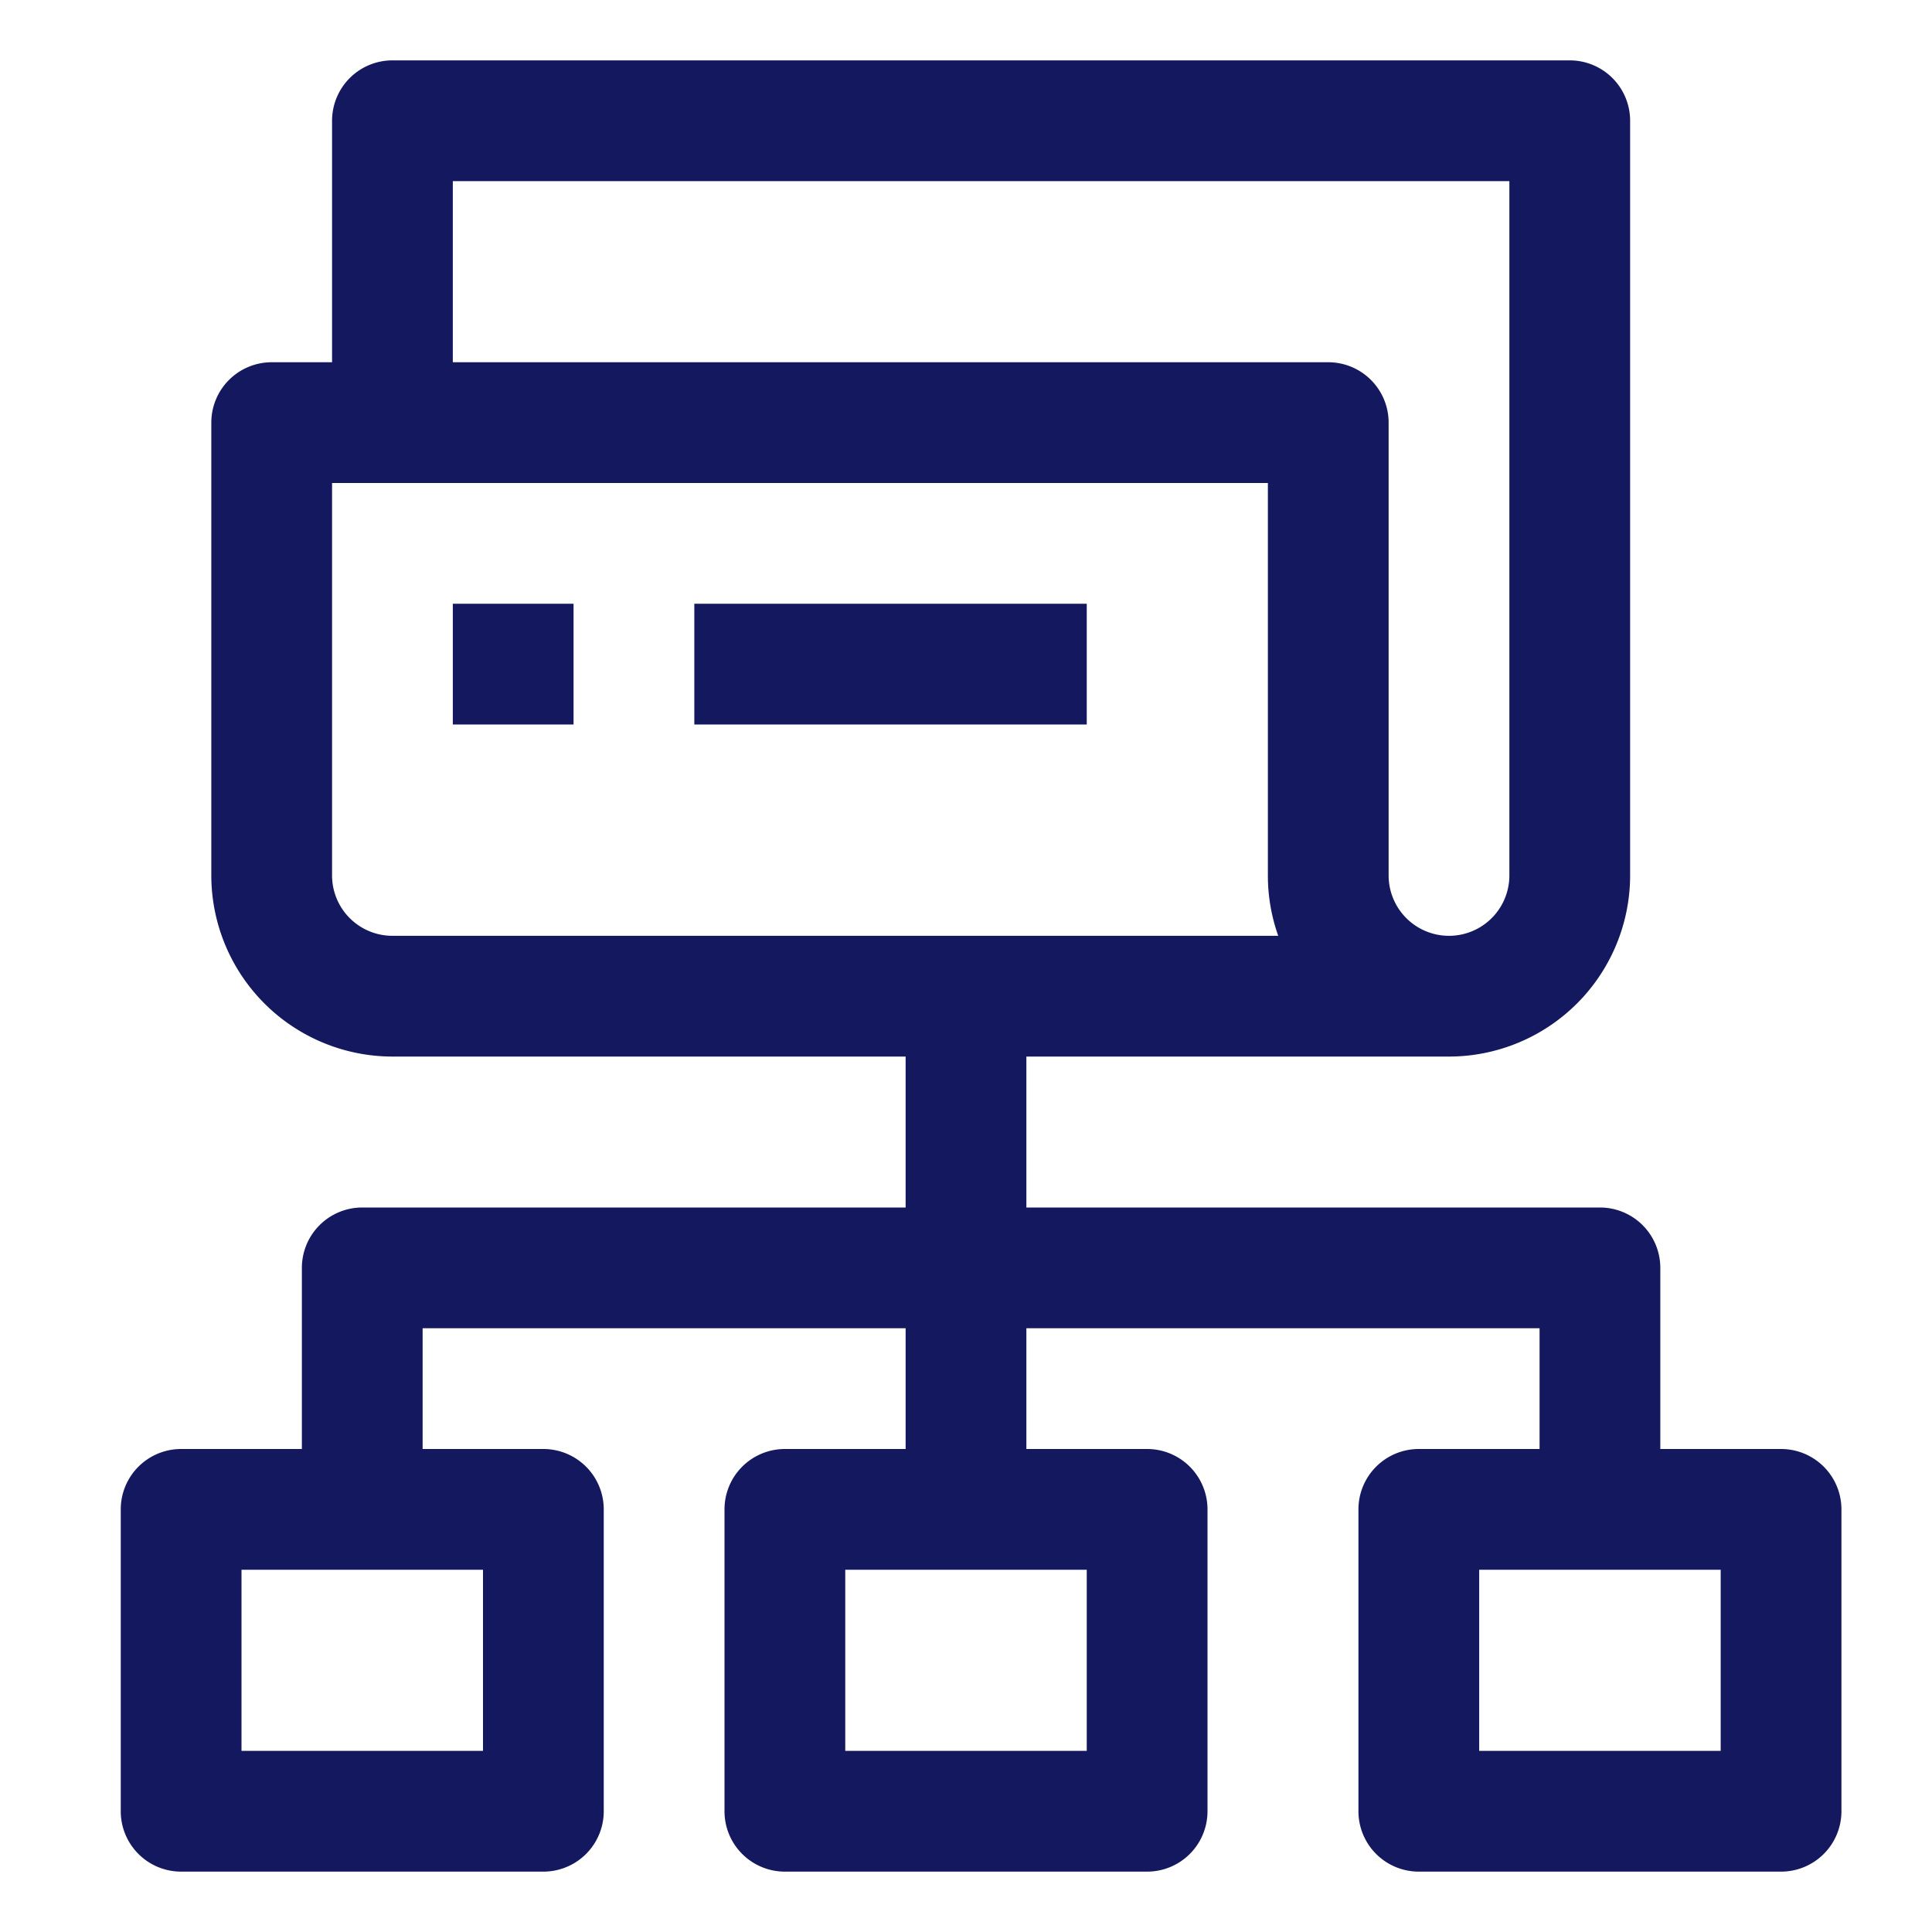 <svg id="SvgjsSvg1001" width="288" height="288" xmlns="http://www.w3.org/2000/svg" version="1.1" xmlns:xlink="http://www.w3.org/1999/xlink" xmlns:svgjs="http://svgjs.com/svgjs"><defs id="SvgjsDefs1002"></defs><g id="SvgjsG1008" transform="matrix(1,0,0,1,0,0)"><svg xmlns="http://www.w3.org/2000/svg" data-name="Material Expand" viewBox="0 0 64 64" width="288" height="288"><path d="M12,40a2,2,0,0,0-2,2v6H6a2,2,0,0,0-2,2V60a2,2,0,0,0,2,2H18a2,2,0,0,0,2-2V50a2,2,0,0,0-2-2H14V44H30v4H26a2,2,0,0,0-2,2V60a2,2,0,0,0,2,2H38a2,2,0,0,0,2-2V50a2,2,0,0,0-2-2H34V44H51v4H47a2,2,0,0,0-2,2V60a2,2,0,0,0,2,2H59a2,2,0,0,0,2-2V50a2,2,0,0,0-2-2H55V42a2,2,0,0,0-2-2H34V35H48a6.006,6.006,0,0,0,6-6V4a2,2,0,0,0-2-2H13a2,2,0,0,0-2,2v8H9a2,2,0,0,0-2,2V29a6.006,6.006,0,0,0,6,6H30v5Zm4,18H8V52h8Zm20,0H28V52h8Zm21,0H49V52h8ZM15,6H50V29a2,2,0,0,1-4,0V14a2,2,0,0,0-2-2H15ZM11,29V16H42V29a5.972,5.972,0,0,0,.343,2H13A2,2,0,0,1,11,29Z" fill="#14185e" class="color000 svgShape"></path><rect width="4" height="4" x="15" y="20" fill="#14185e" class="color000 svgShape"></rect><rect width="13" height="4" x="23" y="20" fill="#14185e" class="color000 svgShape"></rect></svg></g></svg>